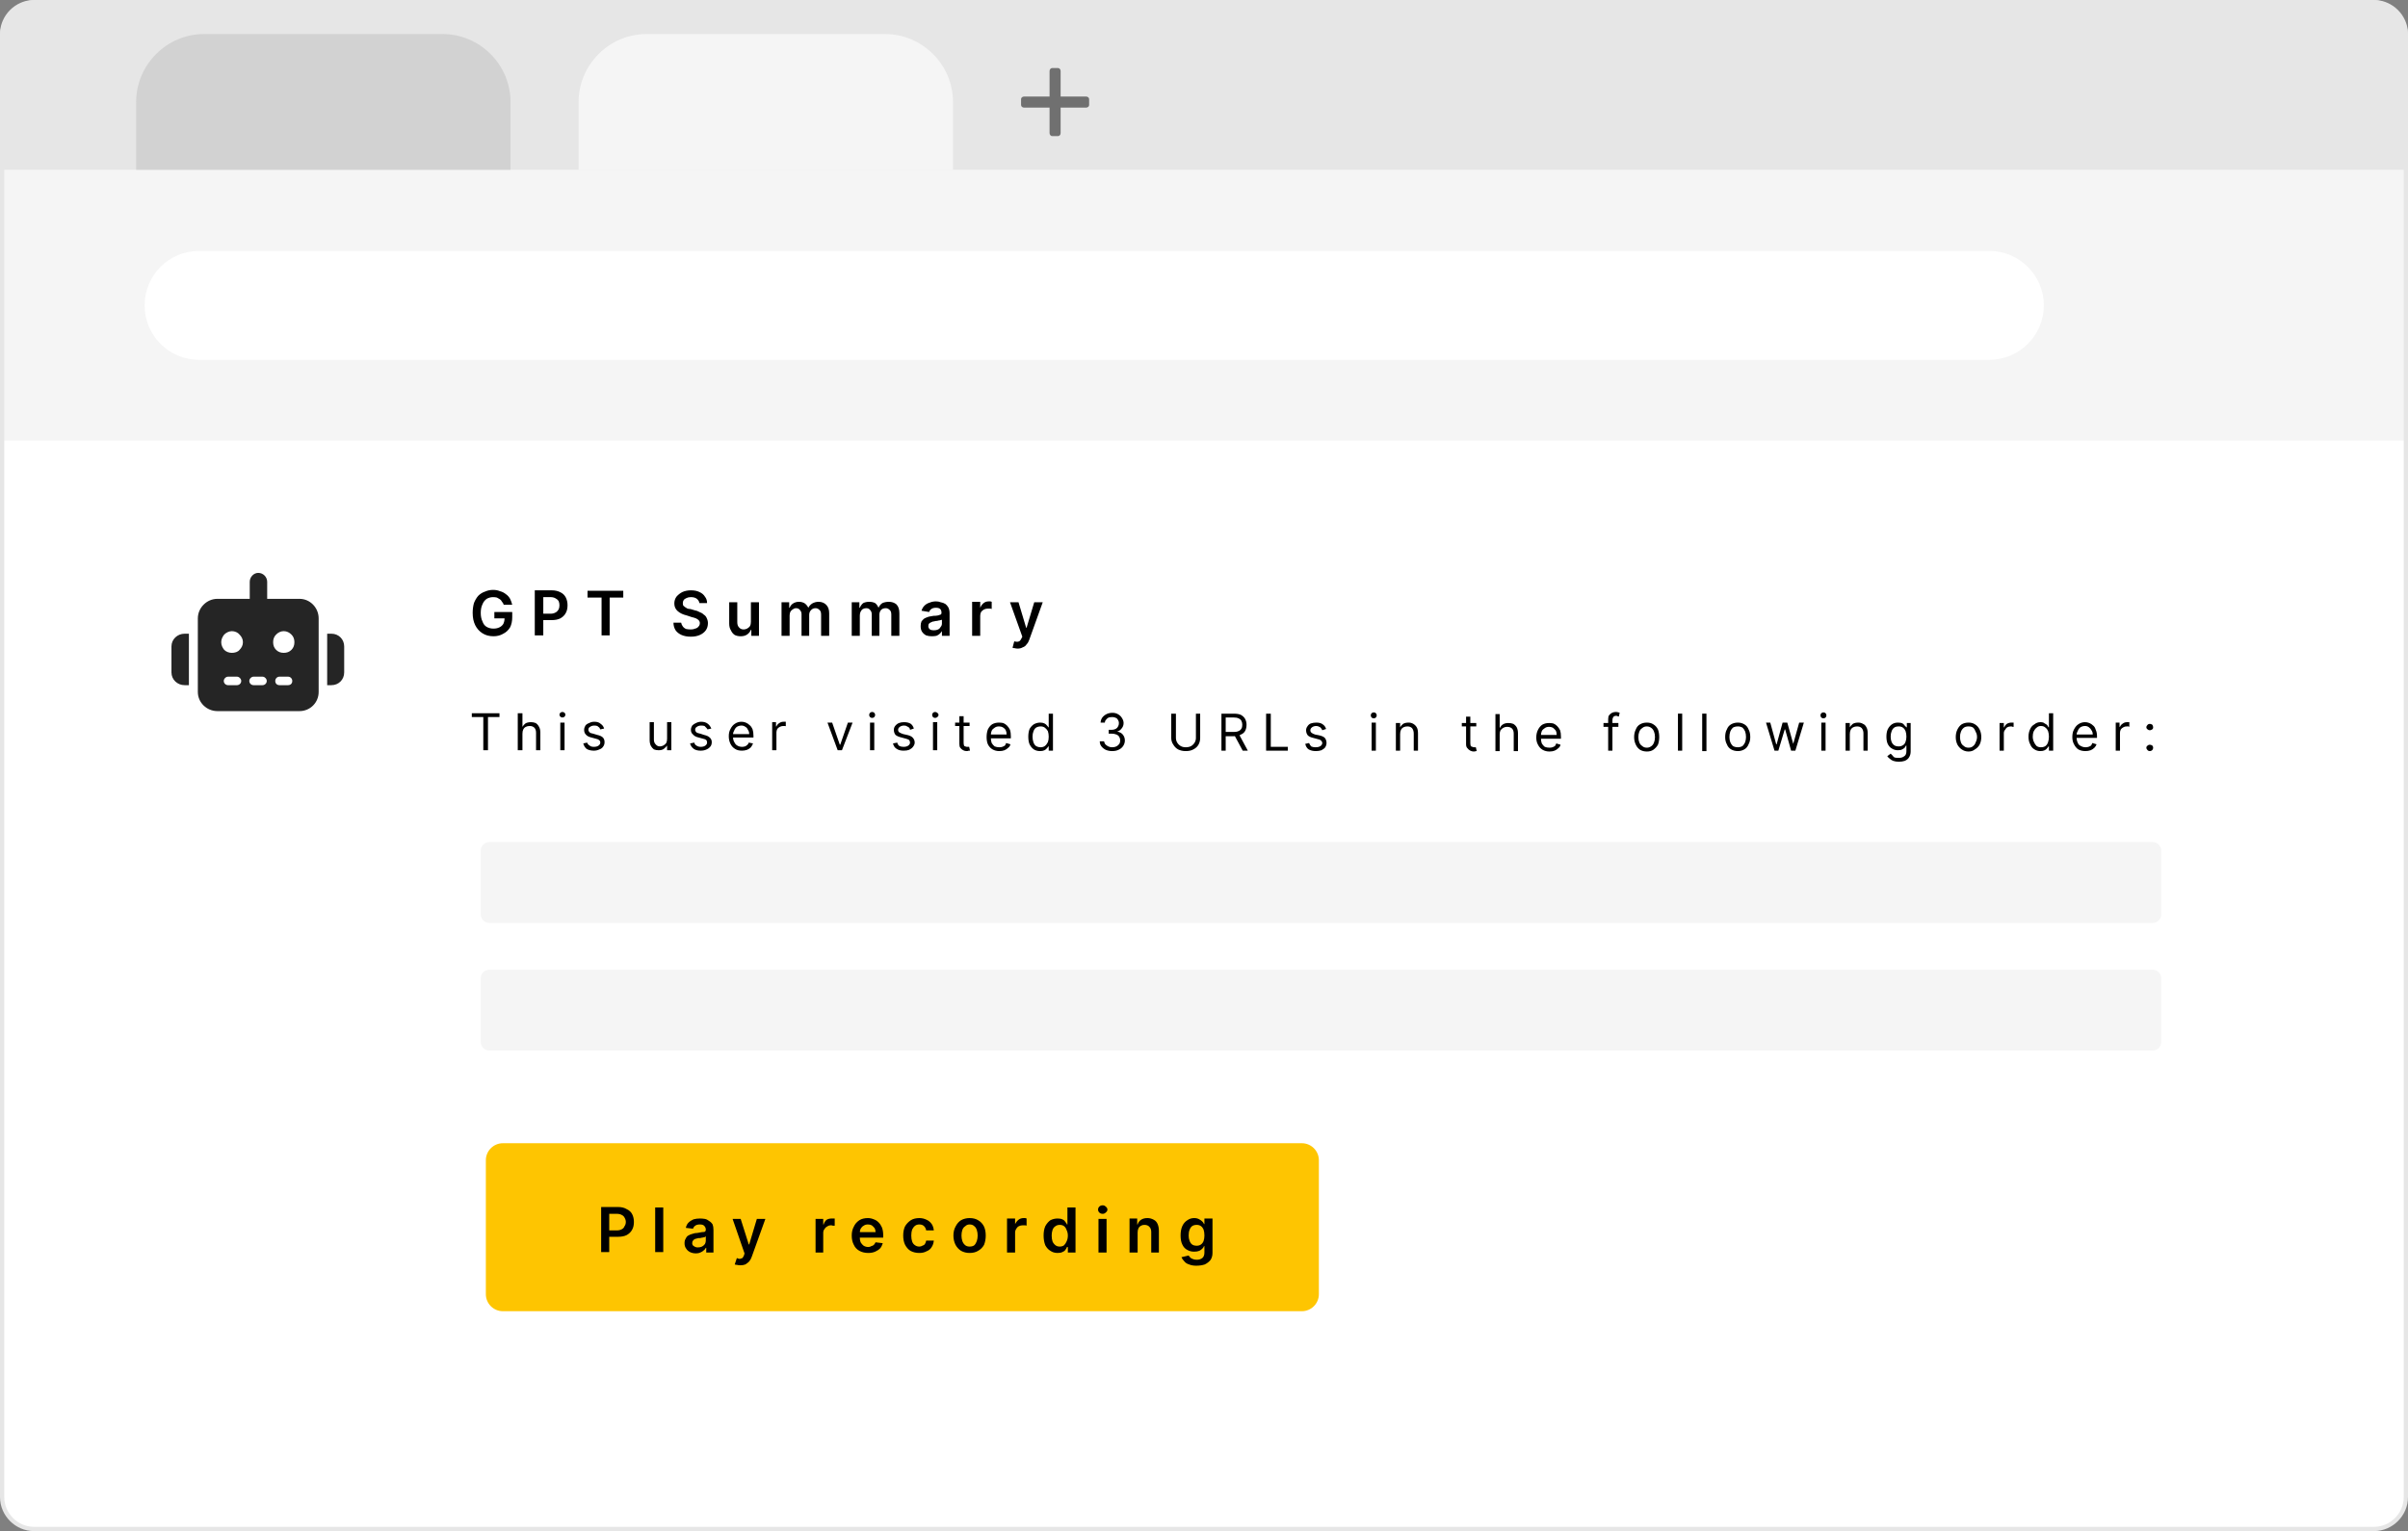 <svg version="1.2" xmlns="http://www.w3.org/2000/svg" viewBox="0 0 566 360" width="566" height="360"><rect x="0" y="0" width="566" height="360" fill="#808080" stroke="none"/><style>.a{fill:#fff}.b{fill:#e6e6e6}.c{fill:#b4b4b4}.d{fill:#f5f5f5}.e{fill:#707070}.f{fill:none;stroke:#e6e6e6}.g{fill:#fec501}.h{fill:#f5f5f5;stroke:#d8d8d8;stroke-width:0}.i{fill:#252525}</style><path class="a" d="m0.5 8c0-4.1 3.4-7.5 7.5-7.5h550c4.1 0 7.5 3.4 7.5 7.5v344c0 4.1-3.4 7.5-7.5 7.5h-550c-4.1 0-7.5-3.4-7.5-7.5z"/><path class="b" d="m0 8.5c0-4.7 3.8-8.5 8.5-8.5h549c4.7 0 8.5 3.8 8.5 8.5v31.5h-566z"/><g style="opacity:.4"><path class="c" d="m32 24c0-8.8 7.2-16 16-16h56c8.8 0 16 7.2 16 16v16h-88z"/></g><path class="d" d="m136 24c0-8.8 7.2-16 16-16h56c8.8 0 16 7.2 16 16v16h-88z"/><path class="e" d="m255.3 22.7h-6v-6c0-0.4-0.3-0.7-0.6-0.7h-1.4c-0.3 0-0.6 0.3-0.6 0.7v6h-6c-0.4 0-0.7 0.3-0.7 0.6v1.4c0 0.3 0.3 0.6 0.7 0.6h6v6c0 0.4 0.3 0.7 0.6 0.7h1.4c0.3 0 0.6-0.3 0.6-0.7v-6h6c0.4 0 0.7-0.3 0.7-0.6v-1.4c0-0.3-0.3-0.6-0.7-0.6z"/><path class="d" d="m0 40h566v63.6h-566z"/><path class="a" d="m34 71.8c0-7.1 5.7-12.8 12.8-12.8h420.8c7 0 12.8 5.7 12.8 12.8 0 7.1-5.8 12.8-12.8 12.8h-420.8c-7.1 0-12.8-5.7-12.8-12.8z"/><path class="f" d="m0.5 8c0-4.1 3.4-7.5 7.5-7.5h550c4.1 0 7.5 3.4 7.5 7.5v344c0 4.1-3.4 7.5-7.5 7.5h-550c-4.1 0-7.5-3.4-7.5-7.5z"/><path class="g" d="m114.2 272.8c0-2.2 1.8-4 4-4h187.8c2.2 0 4 1.8 4 4v31.5c0 2.2-1.8 4-4 4h-187.8c-2.2 0-4-1.8-4-4z"/><path  d="m143.2 294.4h-1.9v-10.6h4q1.2 0 2 0.5 0.9 0.4 1.3 1.2 0.4 0.8 0.4 1.8 0 1.1-0.4 1.8-0.4 0.8-1.3 1.3-0.8 0.4-2 0.4h-2.7v-1.5h2.4q0.7 0 1.2-0.3 0.4-0.2 0.6-0.7 0.3-0.4 0.3-1 0-0.5-0.3-1-0.2-0.4-0.6-0.6-0.5-0.3-1.2-0.3h-1.8zm10.8-10.5h1.9v10.5h-1.9zm9.6 10.8q-0.8 0-1.4-0.3-0.6-0.3-0.9-0.8-0.4-0.5-0.4-1.3 0-0.7 0.3-1.1 0.2-0.5 0.6-0.7 0.5-0.3 1-0.4 0.5-0.2 1.1-0.2 0.7-0.1 1.1-0.2 0.5 0 0.7-0.1 0.2-0.2 0.2-0.4v-0.1q0-0.5-0.4-0.9-0.3-0.3-1-0.3-0.7 0-1.1 0.3-0.4 0.3-0.5 0.7l-1.7-0.2q0.2-0.8 0.6-1.2 0.5-0.5 1.2-0.8 0.7-0.2 1.5-0.2 0.6 0 1.2 0.1 0.5 0.1 1 0.5 0.5 0.3 0.8 0.8 0.2 0.5 0.2 1.3v5.3h-1.7v-1.1h-0.1q-0.2 0.4-0.5 0.6-0.3 0.3-0.8 0.5-0.4 0.2-1 0.2zm0.4-1.4q0.6 0 1-0.2 0.4-0.2 0.7-0.6 0.2-0.4 0.2-0.8v-1q-0.1 0.1-0.3 0.2-0.2 0-0.5 0.1-0.2 0-0.5 0.1-0.2 0-0.4 0-0.4 0.1-0.8 0.2-0.3 0.1-0.5 0.4-0.2 0.2-0.2 0.6 0 0.5 0.4 0.7 0.4 0.3 0.9 0.3zm10 4.2q-0.4 0-0.8-0.1-0.3 0-0.5-0.1l0.5-1.5q0.4 0.2 0.7 0.2 0.3-0.1 0.6-0.2 0.2-0.2 0.4-0.7l0.1-0.4-2.8-8.1h1.9l1.9 6h0.1l1.8-6h2l-3.2 8.9q-0.2 0.6-0.6 1.1-0.4 0.4-0.9 0.7-0.5 0.2-1.2 0.2zm19.5-3h-1.8v-7.9h1.8v1.3h0.1q0.2-0.7 0.7-1.1 0.5-0.3 1.2-0.3 0.2 0 0.4 0 0.2 0 0.3 0v1.7q-0.1 0-0.4 0-0.2-0.1-0.5-0.1-0.5 0-0.9 0.3-0.4 0.2-0.6 0.6-0.3 0.3-0.3 0.9zm10.6 0.1q-1.2 0-2.1-0.5-0.9-0.5-1.3-1.4-0.5-0.9-0.5-2.2 0-1.2 0.5-2.1 0.4-0.9 1.3-1.5 0.8-0.5 2-0.5 0.7 0 1.4 0.3 0.6 0.2 1.1 0.7 0.5 0.5 0.8 1.2 0.3 0.8 0.3 1.8v0.6h-6.5v-1.3h4.7q0-0.5-0.2-0.9-0.3-0.4-0.7-0.7-0.4-0.2-0.9-0.2-0.6 0-1 0.3-0.4 0.2-0.7 0.7-0.2 0.4-0.2 1v1.1q0 0.6 0.2 1.1 0.3 0.5 0.7 0.8 0.5 0.3 1.1 0.3 0.4 0 0.7-0.2 0.4-0.1 0.6-0.3 0.2-0.2 0.4-0.6l1.7 0.2q-0.2 0.7-0.6 1.2-0.5 0.5-1.2 0.8-0.7 0.3-1.6 0.3zm12 0q-1.2 0-2.1-0.5-0.8-0.5-1.3-1.5-0.4-0.9-0.4-2.1 0-1.2 0.4-2.1 0.5-0.9 1.4-1.5 0.8-0.5 2-0.5 0.9 0 1.7 0.4 0.7 0.3 1.2 1 0.4 0.6 0.5 1.5h-1.8q-0.1-0.6-0.5-1-0.4-0.4-1.1-0.4-0.6 0-1 0.3-0.4 0.3-0.7 0.9-0.2 0.6-0.2 1.4 0 0.8 0.2 1.4 0.2 0.6 0.7 0.9 0.4 0.3 1 0.3 0.4 0 0.7-0.2 0.4-0.1 0.6-0.4 0.2-0.3 0.3-0.8h1.8q-0.1 0.9-0.5 1.5-0.4 0.7-1.2 1-0.7 0.4-1.7 0.4zm11.8 0q-1.1 0-2-0.5-0.8-0.5-1.3-1.4-0.5-1-0.5-2.2 0-1.2 0.5-2.1 0.5-1 1.3-1.5 0.9-0.5 2-0.5 1.2 0 2 0.5 0.9 0.5 1.4 1.5 0.4 0.9 0.4 2.1 0 1.2-0.4 2.2-0.5 0.9-1.4 1.4-0.8 0.5-2 0.5zm0-1.5q0.7 0 1.1-0.3 0.4-0.4 0.6-1 0.2-0.6 0.2-1.3 0-0.7-0.2-1.3-0.2-0.6-0.6-0.9-0.4-0.4-1.1-0.4-0.6 0-1 0.4-0.5 0.3-0.7 0.9-0.2 0.6-0.2 1.3 0 0.7 0.2 1.3 0.2 0.6 0.7 1 0.4 0.3 1 0.3zm10.7 1.4h-1.9v-8h1.9v1.3q0.3-0.6 0.8-1 0.5-0.4 1.2-0.4 0.2 0 0.3 0 0.2 0 0.4 0.1v1.7q-0.1-0.1-0.4-0.1-0.3 0-0.5 0-0.5 0-0.9 0.2-0.4 0.2-0.6 0.6-0.3 0.4-0.3 0.9zm10 0.1q-1 0-1.7-0.5-0.7-0.4-1.2-1.3-0.4-1-0.4-2.3 0-1.3 0.4-2.2 0.5-0.9 1.2-1.4 0.8-0.4 1.7-0.4 0.7 0 1.1 0.2 0.5 0.2 0.7 0.6 0.3 0.3 0.4 0.6h0.1v-4h1.9v10.6h-1.8v-1.3h-0.2q-0.1 0.3-0.4 0.7-0.2 0.3-0.7 0.5-0.4 0.2-1.1 0.2zm0.5-1.5q0.6 0 1-0.3 0.4-0.4 0.6-0.9 0.3-0.6 0.3-1.4 0-0.7-0.3-1.3-0.2-0.6-0.6-0.9-0.4-0.3-1-0.3-0.6 0-1 0.3-0.5 0.3-0.7 0.9-0.2 0.6-0.2 1.3 0 0.8 0.2 1.4 0.2 0.5 0.7 0.9 0.4 0.3 1 0.3zm11 1.4h-1.9v-7.9h1.9zm-0.9-9.1q-0.5 0-0.8-0.3-0.3-0.3-0.3-0.7 0-0.4 0.3-0.7 0.3-0.3 0.8-0.3 0.4 0 0.7 0.3 0.4 0.3 0.4 0.7 0 0.4-0.4 0.7-0.3 0.3-0.7 0.3zm8.2 4.4v4.7h-1.9v-8h1.8v1.4h0.1q0.2-0.7 0.8-1.1 0.6-0.4 1.5-0.4 0.8 0 1.5 0.4 0.6 0.3 0.9 1 0.3 0.7 0.3 1.6v5.1h-1.8v-4.8q0-0.8-0.4-1.2-0.4-0.5-1.2-0.5-0.5 0-0.8 0.2-0.4 0.2-0.6 0.6-0.2 0.4-0.2 1zm13.8 7.8q-1 0-1.7-0.3-0.7-0.2-1.1-0.7-0.5-0.5-0.7-1l1.7-0.4q0.1 0.2 0.4 0.5 0.2 0.2 0.5 0.3 0.4 0.2 1 0.2 0.8 0 1.3-0.4 0.5-0.4 0.5-1.3v-1.5h-0.1q-0.1 0.3-0.4 0.6-0.3 0.3-0.7 0.5-0.5 0.2-1.2 0.2-0.9 0-1.6-0.4-0.8-0.4-1.2-1.3-0.4-0.8-0.4-2.1 0-1.3 0.4-2.2 0.4-0.9 1.2-1.4 0.7-0.5 1.6-0.5 0.7 0 1.2 0.3 0.4 0.2 0.7 0.5 0.3 0.3 0.4 0.6h0.1v-1.3h1.9v8.1q0 1-0.5 1.7-0.5 0.6-1.3 1-0.9 0.3-2 0.3zm0.1-4.7q0.6 0 1-0.3 0.4-0.3 0.6-0.8 0.2-0.6 0.2-1.3 0-0.8-0.2-1.4-0.2-0.5-0.6-0.8-0.4-0.3-1-0.3-0.7 0-1.1 0.3-0.4 0.3-0.6 0.9-0.2 0.5-0.2 1.3 0 0.7 0.2 1.2 0.2 0.6 0.6 0.9 0.4 0.3 1.1 0.3z"/><path  d="m120.4 142.2h-2q-0.1-0.4-0.4-0.7-0.2-0.4-0.5-0.6-0.3-0.2-0.7-0.4-0.4-0.1-0.9-0.1-0.8 0-1.5 0.4-0.7 0.5-1 1.3-0.4 0.8-0.4 2 0 1.2 0.4 2 0.3 0.9 1 1.3 0.7 0.4 1.6 0.4 0.8 0 1.4-0.3 0.6-0.3 0.9-0.8 0.3-0.6 0.3-1.4l0.4 0.1h-2.8v-1.5h4.2v1.2q0 1.4-0.5 2.4-0.6 1-1.6 1.5-1 0.6-2.3 0.6-1.5 0-2.6-0.7-1.1-0.7-1.7-1.9-0.6-1.2-0.6-2.9 0-1.2 0.3-2.3 0.4-1 1-1.7 0.7-0.7 1.6-1 0.9-0.4 1.9-0.4 0.9 0 1.6 0.3 0.8 0.2 1.4 0.7 0.6 0.4 1 1.1 0.3 0.6 0.5 1.4zm7.3 7.2h-2v-10.6h4q1.2 0 2.1 0.5 0.8 0.4 1.2 1.2 0.4 0.8 0.4 1.8 0 1.1-0.4 1.8-0.4 0.8-1.3 1.3-0.8 0.4-2 0.4h-2.6v-1.5h2.3q0.7 0 1.2-0.3 0.4-0.2 0.7-0.7 0.2-0.4 0.2-1 0-0.5-0.2-1-0.3-0.4-0.7-0.6-0.5-0.3-1.2-0.3h-1.7zm13.7-8.9h-3.3v-1.6h8.4v1.6h-3.2v8.9h-1.9zm24.8 1.3h-1.8q-0.1-0.6-0.6-1-0.5-0.4-1.4-0.4-0.6 0-1 0.2-0.5 0.2-0.7 0.5-0.2 0.3-0.2 0.7 0 0.3 0.1 0.6 0.2 0.2 0.5 0.4 0.2 0.1 0.5 0.3 0.4 0.1 0.7 0.1l1 0.3q0.6 0.1 1.1 0.4 0.6 0.2 1 0.6 0.5 0.3 0.7 0.8 0.3 0.6 0.3 1.2 0 1-0.5 1.7-0.5 0.7-1.4 1.1-0.9 0.4-2.1 0.4-1.3 0-2.2-0.4-0.9-0.4-1.4-1.1-0.5-0.8-0.5-1.8h1.8q0.1 0.5 0.4 0.9 0.3 0.4 0.8 0.6 0.5 0.1 1.1 0.1 0.6 0 1-0.2 0.5-0.1 0.8-0.5 0.3-0.3 0.3-0.8 0-0.4-0.3-0.7-0.2-0.2-0.6-0.4-0.5-0.2-1-0.3l-1.2-0.4q-1.3-0.3-2.1-1-0.8-0.7-0.8-1.8 0-0.9 0.5-1.6 0.6-0.7 1.4-1.1 0.9-0.4 2-0.4 1.2 0 2 0.4 0.9 0.4 1.3 1.1 0.5 0.6 0.5 1.5zm10.3 4.4v-4.6h1.9v7.9h-1.8v-1.4h-0.1q-0.3 0.7-0.9 1.1-0.6 0.4-1.5 0.4-0.8 0-1.4-0.3-0.6-0.4-0.9-1.1-0.4-0.6-0.4-1.6v-5h1.9v4.7q0 0.8 0.4 1.2 0.4 0.5 1.1 0.5 0.4 0 0.8-0.2 0.4-0.2 0.7-0.6 0.2-0.4 0.2-1zm9.1 3.3h-1.9v-7.9h1.8v1.3h0.1q0.3-0.7 0.8-1 0.6-0.4 1.4-0.4 0.8 0 1.4 0.4 0.5 0.4 0.8 1 0.3-0.6 0.9-1 0.7-0.4 1.5-0.4 1.1 0 1.8 0.7 0.7 0.7 0.7 2v5.3h-1.9v-5q0-0.8-0.4-1.1-0.4-0.4-0.9-0.4-0.7 0-1.1 0.5-0.4 0.4-0.4 1.1v4.9h-1.8v-5.1q0-0.6-0.4-1-0.3-0.4-0.9-0.4-0.4 0-0.8 0.3-0.3 0.2-0.5 0.5-0.2 0.4-0.2 0.9zm16.5 0h-1.9v-7.9h1.8v1.3h0.1q0.3-0.7 0.8-1.1 0.6-0.3 1.4-0.3 0.8 0 1.4 0.3 0.5 0.4 0.8 1.1 0.3-0.7 0.9-1.1 0.7-0.3 1.5-0.3 1.1 0 1.8 0.6 0.7 0.7 0.7 2.1v5.3h-1.9v-5q0-0.8-0.4-1.1-0.4-0.4-0.9-0.4-0.7 0-1.1 0.4-0.4 0.5-0.4 1.1v5h-1.8v-5.1q0-0.6-0.4-1-0.3-0.4-0.9-0.4-0.4 0-0.8 0.2-0.3 0.2-0.5 0.6-0.2 0.4-0.2 0.9zm16.9 0.1q-0.7 0-1.3-0.2-0.6-0.3-1-0.9-0.3-0.5-0.3-1.3 0-0.6 0.2-1.1 0.3-0.4 0.7-0.7 0.4-0.2 1-0.4 0.5-0.1 1.1-0.2 0.7 0 1.1-0.1 0.4-0.1 0.6-0.2 0.2-0.1 0.2-0.4 0-0.6-0.3-0.9-0.3-0.3-1-0.3-0.7 0-1.1 0.3-0.4 0.3-0.5 0.7l-1.8-0.3q0.2-0.7 0.7-1.2 0.5-0.5 1.2-0.7 0.7-0.3 1.5-0.3 0.6 0 1.1 0.2 0.6 0.1 1.1 0.4 0.4 0.3 0.7 0.8 0.3 0.6 0.3 1.4v5.3h-1.8v-1.1q-0.2 0.3-0.5 0.6-0.3 0.3-0.8 0.5-0.5 0.1-1.1 0.1zm0.5-1.4q0.6 0 1-0.2 0.4-0.2 0.6-0.6 0.3-0.3 0.3-0.8v-0.9q-0.1 0.1-0.3 0.1-0.3 0.1-0.5 0.1-0.3 0.1-0.5 0.1-0.3 0-0.5 0.1-0.4 0-0.7 0.2-0.3 0.1-0.5 0.3-0.2 0.2-0.2 0.6 0 0.5 0.4 0.8 0.3 0.2 0.9 0.2zm10.9 1.3h-1.9v-8h1.9v1.4q0.3-0.7 0.8-1.1 0.5-0.4 1.2-0.4 0.2 0 0.3 0 0.2 0 0.4 0.1v1.7q-0.1-0.1-0.4-0.1-0.3 0-0.5 0-0.5 0-0.9 0.2-0.4 0.2-0.7 0.6-0.2 0.4-0.2 0.9zm8.8 3q-0.4 0-0.7-0.1-0.4 0-0.5-0.1l0.4-1.5q0.4 0.1 0.7 0.1 0.3 0 0.6-0.2 0.2-0.2 0.4-0.6l0.2-0.4-2.9-8.1h2l1.8 6h0.1l1.8-6h2l-3.2 8.9q-0.2 0.6-0.6 1-0.3 0.5-0.9 0.7-0.5 0.3-1.2 0.3z"/><path  d="m113.6 168.6h-2.7v-0.9h6.5v0.9h-2.7v7.8h-1.1zm9.2 3.9v3.9h-1.1v-8.7h1.1v3.2q0.3-0.5 0.7-0.8 0.5-0.3 1.3-0.3 0.6 0 1.1 0.2 0.5 0.3 0.8 0.9 0.3 0.5 0.3 1.3v4.2h-1v-4.1q0-0.8-0.4-1.2-0.4-0.4-1.1-0.4-0.5 0-0.9 0.2-0.4 0.2-0.6 0.6-0.2 0.4-0.2 1zm9.9 3.9h-1v-6.5h1zm-0.5-7.7q-0.3 0-0.5-0.2-0.2-0.2-0.2-0.5 0-0.2 0.2-0.4 0.2-0.2 0.5-0.2 0.3 0 0.5 0.2 0.2 0.2 0.2 0.4 0 0.3-0.2 0.5-0.2 0.2-0.5 0.2zm9.8 2.6l-0.9 0.2q-0.1-0.2-0.2-0.4-0.2-0.2-0.5-0.4-0.3-0.1-0.7-0.1-0.6 0-1 0.3-0.4 0.2-0.4 0.7 0 0.3 0.3 0.6 0.2 0.2 0.8 0.3l1 0.3q0.9 0.2 1.3 0.6 0.4 0.4 0.4 1.1 0 0.6-0.3 1-0.3 0.5-0.9 0.7-0.6 0.3-1.3 0.3-1 0-1.7-0.4-0.6-0.5-0.8-1.3l0.9-0.2q0.2 0.5 0.6 0.7 0.3 0.3 1 0.3 0.7 0 1.1-0.3 0.4-0.3 0.4-0.7 0-0.4-0.3-0.6-0.2-0.2-0.7-0.3l-1.1-0.3q-0.9-0.2-1.3-0.7-0.4-0.4-0.4-1.1 0-0.5 0.3-1 0.3-0.4 0.9-0.6 0.5-0.3 1.2-0.3 1 0 1.5 0.5 0.6 0.4 0.8 1.1zm14.8 2.4v-3.9h1v6.6h-1v-1.1q-0.3 0.4-0.8 0.8-0.4 0.3-1.2 0.3-0.6 0-1.1-0.2-0.4-0.3-0.7-0.8-0.3-0.6-0.3-1.4v-4.2h1v4.1q0 0.7 0.4 1.1 0.4 0.5 1 0.5 0.4 0 0.8-0.2 0.4-0.2 0.7-0.6 0.2-0.4 0.2-1zm10.4-2.4l-0.9 0.2q-0.1-0.2-0.3-0.4-0.2-0.2-0.4-0.4-0.3-0.1-0.8-0.1-0.6 0-1 0.3-0.4 0.2-0.4 0.7 0 0.3 0.3 0.6 0.3 0.2 0.9 0.3l0.9 0.3q0.9 0.2 1.3 0.6 0.5 0.4 0.5 1.1 0 0.6-0.3 1-0.4 0.5-0.9 0.7-0.6 0.3-1.4 0.3-1 0-1.6-0.4-0.7-0.5-0.9-1.3l1-0.2q0.1 0.5 0.5 0.7 0.4 0.3 1 0.3 0.7 0 1.1-0.3 0.4-0.3 0.4-0.7 0-0.4-0.2-0.6-0.2-0.2-0.7-0.3l-1.1-0.3q-0.9-0.2-1.3-0.7-0.5-0.4-0.5-1.1 0-0.5 0.3-1 0.4-0.4 0.9-0.6 0.6-0.3 1.2-0.3 1 0 1.6 0.5 0.5 0.4 0.8 1.1zm7.2 5.2q-1 0-1.6-0.4-0.7-0.4-1.1-1.2-0.4-0.8-0.4-1.8 0-1 0.4-1.7 0.4-0.8 1-1.2 0.7-0.5 1.6-0.5 0.5 0 1 0.2 0.5 0.2 0.9 0.6 0.4 0.3 0.7 1 0.2 0.6 0.2 1.5v0.4h-5.1v-0.8h4.1q0-0.6-0.3-1-0.2-0.5-0.6-0.7-0.4-0.3-0.9-0.3-0.6 0-1.1 0.3-0.4 0.3-0.6 0.8-0.3 0.5-0.3 1v0.6q0 0.7 0.3 1.2 0.3 0.6 0.7 0.8 0.5 0.3 1.1 0.3 0.4 0 0.7-0.1 0.3-0.1 0.6-0.4 0.2-0.2 0.3-0.5l1 0.2q-0.2 0.5-0.5 0.9-0.4 0.4-0.9 0.6-0.6 0.2-1.2 0.2zm8.1-0.1h-1v-6.6h0.9v1h0.1q0.2-0.5 0.7-0.8 0.4-0.3 1-0.3 0.1 0 0.3 0 0.2 0 0.2 0v1.1q0-0.1-0.2-0.1-0.2 0-0.4 0-0.4 0-0.8 0.2-0.4 0.2-0.6 0.5-0.2 0.4-0.2 0.8zm16.8-6.5h1.1l-2.5 6.5h-1l-2.4-6.5h1.1l1.8 5.2h0.1zm6.2 6.5h-1v-6.5h1zm-0.5-7.6q-0.3 0-0.5-0.2-0.2-0.2-0.2-0.5 0-0.3 0.2-0.5 0.2-0.2 0.5-0.2 0.3 0 0.5 0.2 0.2 0.2 0.2 0.5 0 0.3-0.2 0.5-0.2 0.2-0.5 0.2zm9.8 2.5l-0.9 0.3q0-0.3-0.2-0.5-0.2-0.2-0.5-0.3-0.2-0.2-0.7-0.2-0.6 0-1 0.3-0.4 0.3-0.4 0.7 0 0.4 0.3 0.6 0.3 0.2 0.9 0.4l0.9 0.2q0.9 0.2 1.3 0.6 0.5 0.5 0.5 1.2 0 0.5-0.4 1-0.3 0.4-0.9 0.7-0.5 0.2-1.3 0.2-1 0-1.6-0.4-0.7-0.4-0.9-1.3l1-0.2q0.1 0.5 0.5 0.8 0.4 0.2 1 0.2 0.7 0 1.1-0.3 0.4-0.3 0.4-0.7 0-0.3-0.2-0.6-0.3-0.2-0.7-0.3l-1.1-0.3q-0.9-0.2-1.4-0.6-0.4-0.5-0.4-1.2 0-0.5 0.3-0.9 0.4-0.5 0.9-0.7 0.5-0.2 1.2-0.2 1 0 1.6 0.4 0.5 0.4 0.7 1.1zm5.5 5.1h-1v-6.6h1zm-0.5-7.6q-0.3 0-0.5-0.2-0.2-0.2-0.2-0.5 0-0.3 0.2-0.5 0.2-0.2 0.5-0.2 0.3 0 0.5 0.2 0.3 0.2 0.3 0.5 0 0.3-0.3 0.5-0.2 0.2-0.5 0.2zm4.7 1.1h3.4v0.8h-3.4zm1 5v-6.5h1v6.2q0 0.4 0.1 0.7 0.1 0.2 0.3 0.2 0.2 0.1 0.4 0.1 0.2 0 0.3 0 0.1 0 0.2 0l0.2 0.9q-0.1 0-0.3 0-0.2 0.1-0.5 0.1-0.4 0-0.8-0.2-0.4-0.2-0.7-0.6-0.2-0.3-0.2-0.9zm9.4 1.7q-0.9 0-1.6-0.4-0.7-0.4-1.1-1.2-0.3-0.7-0.3-1.7 0-1 0.3-1.8 0.4-0.8 1-1.2 0.7-0.4 1.6-0.4 0.5 0 1 0.1 0.5 0.2 0.9 0.6 0.4 0.4 0.7 1 0.2 0.6 0.2 1.5v0.5h-5v-0.9h4q0-0.6-0.2-1-0.2-0.4-0.7-0.7-0.4-0.2-0.9-0.2-0.6 0-1 0.3-0.5 0.3-0.7 0.7-0.2 0.5-0.2 1v0.6q0 0.8 0.2 1.3 0.3 0.5 0.7 0.8 0.5 0.2 1.1 0.2 0.4 0 0.7-0.1 0.3-0.1 0.6-0.3 0.2-0.3 0.3-0.6l1 0.3q-0.1 0.5-0.5 0.8-0.4 0.4-0.9 0.6-0.5 0.2-1.2 0.2zm9.6 0q-0.9 0-1.5-0.4-0.6-0.4-1-1.2-0.3-0.7-0.3-1.8 0-1 0.3-1.8 0.4-0.7 1-1.1 0.7-0.4 1.5-0.4 0.6 0 1 0.2 0.4 0.2 0.6 0.5 0.2 0.2 0.3 0.4h0.1v-3.2h1v8.7h-1v-1h-0.1q-0.1 0.2-0.3 0.4-0.2 0.3-0.6 0.5-0.4 0.2-1 0.2zm0.1-0.9q0.6 0 1-0.3 0.4-0.3 0.7-0.9 0.2-0.5 0.2-1.3 0-0.7-0.2-1.3-0.3-0.5-0.7-0.8-0.4-0.3-1-0.3-0.6 0-1.1 0.3-0.4 0.3-0.6 0.9-0.2 0.5-0.2 1.2 0 0.7 0.2 1.3 0.2 0.6 0.6 0.9 0.5 0.3 1.1 0.3zm16.8 0.9q-0.8 0-1.5-0.3-0.6-0.3-1-0.8-0.4-0.5-0.4-1.2h1q0.1 0.4 0.3 0.7 0.3 0.3 0.7 0.5 0.4 0.2 0.9 0.2 0.6 0 1-0.2 0.4-0.2 0.7-0.6 0.2-0.3 0.2-0.8 0-0.5-0.2-0.8-0.2-0.4-0.7-0.6-0.5-0.2-1.1-0.2h-0.7v-0.9h0.7q0.5 0 0.9-0.2 0.4-0.2 0.6-0.6 0.2-0.3 0.2-0.8 0-0.4-0.2-0.7-0.2-0.4-0.5-0.5-0.4-0.2-0.8-0.2-0.5 0-0.9 0.1-0.4 0.2-0.6 0.5-0.3 0.3-0.3 0.7h-1q0-0.6 0.4-1.2 0.4-0.5 1-0.8 0.6-0.3 1.4-0.3 0.8 0 1.4 0.4 0.5 0.3 0.8 0.8 0.4 0.6 0.4 1.2 0 0.7-0.4 1.2-0.4 0.6-1.1 0.8 0.9 0.2 1.3 0.7 0.5 0.6 0.5 1.4 0 0.7-0.4 1.3-0.4 0.6-1.1 0.9-0.6 0.3-1.5 0.3zm19.7-3.1v-5.7h1v5.7q0 0.9-0.4 1.6-0.4 0.7-1.2 1.1-0.7 0.4-1.8 0.4-1 0-1.8-0.4-0.7-0.4-1.1-1.1-0.5-0.7-0.5-1.6v-5.7h1.1v5.7q0 0.6 0.3 1.1 0.3 0.5 0.8 0.8 0.5 0.3 1.2 0.3 0.8 0 1.3-0.3 0.5-0.3 0.8-0.8 0.3-0.5 0.3-1.1zm7 3h-1v-8.7h2.9q1.1 0 1.7 0.3 0.7 0.4 1 1 0.3 0.6 0.3 1.3 0 0.8-0.3 1.4-0.3 0.6-1 0.9-0.6 0.4-1.7 0.4h-2.3v-1h2.3q0.7 0 1.1-0.2 0.5-0.2 0.7-0.6 0.2-0.3 0.2-0.9 0-0.5-0.2-0.9-0.2-0.4-0.7-0.6-0.4-0.2-1.1-0.2h-1.9zm1.9-3.9h1.2l2.1 3.9h-1.2zm12.7 3.9h-5.1v-8.7h1.1v7.8h4zm9-5.1l-0.9 0.3q-0.1-0.3-0.3-0.5-0.1-0.2-0.4-0.3-0.3-0.2-0.7-0.2-0.6 0-1 0.3-0.4 0.3-0.4 0.7 0 0.4 0.3 0.6 0.2 0.2 0.8 0.4l1 0.2q0.9 0.2 1.3 0.6 0.4 0.5 0.4 1.2 0 0.5-0.3 1-0.3 0.4-0.9 0.7-0.6 0.2-1.3 0.2-1 0-1.7-0.4-0.6-0.4-0.8-1.3l0.9-0.2q0.2 0.5 0.5 0.8 0.4 0.2 1 0.2 0.8 0 1.2-0.3 0.4-0.3 0.4-0.7 0-0.3-0.3-0.6-0.2-0.2-0.7-0.3l-1.1-0.3q-0.9-0.2-1.3-0.6-0.4-0.5-0.4-1.2 0-0.5 0.3-0.9 0.3-0.5 0.8-0.7 0.6-0.2 1.3-0.2 1 0 1.5 0.4 0.6 0.4 0.8 1.1zm11.7 5.1h-1v-6.6h1zm-0.5-7.6q-0.3 0-0.5-0.2-0.2-0.2-0.2-0.5 0-0.3 0.2-0.5 0.2-0.2 0.5-0.2 0.3 0 0.5 0.2 0.2 0.2 0.2 0.5 0 0.3-0.2 0.5-0.2 0.2-0.5 0.2zm6.2 3.7v3.9h-1v-6.5h1v1q0.3-0.5 0.7-0.8 0.5-0.3 1.3-0.3 0.6 0 1.1 0.3 0.5 0.3 0.8 0.8 0.3 0.5 0.3 1.4v4.1h-1v-4q0-0.8-0.4-1.3-0.4-0.4-1.1-0.4-0.5 0-0.9 0.2-0.4 0.2-0.6 0.6-0.2 0.4-0.2 1zm14.5-2.6h3.4v0.8h-3.4zm1 5v-6.5h1v6.2q0 0.4 0.1 0.7 0.2 0.2 0.4 0.2 0.2 0.1 0.4 0.1 0.2 0 0.3 0 0.1 0 0.1 0l0.2 0.9q-0.1 0-0.2 0-0.2 0.1-0.5 0.1-0.4 0-0.8-0.2-0.4-0.2-0.7-0.6-0.3-0.3-0.3-0.9zm7.9-2.3v3.9h-1v-8.7h1v3.2h0.1q0.2-0.5 0.7-0.8 0.5-0.3 1.2-0.3 0.7 0 1.2 0.2 0.5 0.3 0.8 0.8 0.3 0.6 0.3 1.4v4.2h-1v-4.1q0-0.8-0.4-1.2-0.4-0.4-1.2-0.4-0.4 0-0.8 0.2-0.4 0.2-0.7 0.6-0.2 0.4-0.2 1zm11.7 4q-0.9 0-1.6-0.4-0.7-0.4-1.1-1.2-0.4-0.7-0.4-1.7 0-1 0.4-1.8 0.4-0.8 1-1.2 0.7-0.4 1.6-0.4 0.5 0 1 0.1 0.5 0.2 0.9 0.6 0.4 0.4 0.7 1 0.2 0.6 0.2 1.5v0.5h-5v-0.9h4q0-0.6-0.2-1-0.3-0.4-0.7-0.7-0.4-0.2-0.9-0.2-0.6 0-1 0.3-0.5 0.3-0.7 0.7-0.2 0.5-0.2 1v0.6q0 0.8 0.2 1.3 0.3 0.5 0.7 0.8 0.5 0.2 1.1 0.2 0.4 0 0.7-0.1 0.3-0.1 0.6-0.3 0.2-0.3 0.3-0.6l1 0.3q-0.1 0.5-0.5 0.8-0.4 0.4-0.9 0.6-0.5 0.2-1.2 0.2zm12.7-6.7h3.5v0.9h-3.5zm2.1 6.5h-1v-7.4q0-0.6 0.2-0.9 0.3-0.4 0.7-0.6 0.4-0.2 0.9-0.2 0.4 0 0.6 0.1 0.2 0 0.3 0.1l-0.2 0.9q-0.1-0.1-0.3-0.1-0.1-0.1-0.3-0.1-0.5 0-0.7 0.3-0.2 0.3-0.2 0.7zm8.1 0.2q-0.9 0-1.6-0.4-0.7-0.5-1-1.2-0.4-0.8-0.4-1.8 0-1 0.4-1.8 0.3-0.8 1-1.2 0.7-0.4 1.6-0.4 0.9 0 1.5 0.4 0.7 0.4 1.1 1.2 0.3 0.8 0.3 1.8 0 1-0.3 1.8-0.4 0.7-1.1 1.2-0.6 0.4-1.5 0.4zm0-0.9q0.6 0 1.1-0.4 0.4-0.3 0.6-0.9 0.2-0.5 0.2-1.2 0-0.7-0.2-1.2-0.2-0.6-0.6-0.9-0.5-0.4-1.1-0.4-0.7 0-1.1 0.4-0.5 0.3-0.7 0.9-0.2 0.5-0.2 1.2 0 0.7 0.2 1.2 0.2 0.6 0.7 0.9 0.4 0.4 1.1 0.4zm7.3-8h1v8.7h-1zm5.7 0h1v8.8h-1zm8.4 8.8q-0.9 0-1.6-0.4-0.7-0.4-1-1.2-0.4-0.7-0.4-1.7 0-1.1 0.4-1.8 0.3-0.8 1-1.2 0.7-0.4 1.6-0.4 0.8 0 1.5 0.4 0.7 0.4 1 1.2 0.4 0.7 0.4 1.8 0 1-0.4 1.7-0.3 0.8-1 1.2-0.7 0.4-1.5 0.4zm0-0.9q0.6 0 1.1-0.3 0.4-0.4 0.6-0.9 0.2-0.6 0.2-1.2 0-0.7-0.2-1.3-0.2-0.5-0.6-0.9-0.5-0.3-1.1-0.3-0.7 0-1.2 0.3-0.4 0.4-0.6 0.9-0.2 0.6-0.2 1.3 0 0.6 0.2 1.2 0.2 0.5 0.6 0.9 0.5 0.3 1.2 0.3zm9.5 0.8h-0.9l-2-6.6h1l1.4 5.1h0.1l1.4-5.1h1.1l1.4 5 1.4-5h1.1l-2 6.6h-1l-1.4-5h-0.1zm11.1 0h-1v-6.6h1zm-0.5-7.6q-0.3 0-0.5-0.2-0.2-0.2-0.2-0.5 0-0.3 0.2-0.5 0.2-0.2 0.5-0.2 0.3 0 0.5 0.2 0.2 0.2 0.2 0.5 0 0.3-0.2 0.5-0.2 0.2-0.5 0.2zm6.2 3.7v3.9h-1v-6.5h1v1q0.3-0.5 0.7-0.8 0.5-0.3 1.3-0.3 0.6 0 1.1 0.3 0.5 0.2 0.8 0.8 0.3 0.5 0.3 1.4v4.1h-1v-4.1q0-0.7-0.4-1.2-0.4-0.4-1.1-0.4-0.5 0-0.9 0.2-0.4 0.2-0.6 0.6-0.2 0.4-0.2 1zm11.5 6.5q-0.7 0-1.3-0.2-0.5-0.2-0.8-0.5-0.4-0.3-0.6-0.6l0.8-0.6q0.2 0.2 0.4 0.4 0.2 0.3 0.5 0.5 0.4 0.1 1 0.1 0.8 0 1.3-0.4 0.5-0.3 0.5-1.2v-1.3h-0.1q-0.1 0.2-0.3 0.5-0.2 0.2-0.6 0.4-0.3 0.2-1 0.2-0.8 0-1.4-0.4-0.6-0.3-1-1.1-0.3-0.7-0.3-1.7 0-1 0.3-1.7 0.4-0.8 1-1.2 0.6-0.4 1.4-0.4 0.7 0 1.1 0.2 0.3 0.2 0.5 0.5 0.2 0.2 0.4 0.4h0.1v-1h0.9v6.7q0 0.8-0.4 1.4-0.3 0.5-1 0.8-0.6 0.2-1.4 0.2zm0-3.6q0.6 0 1-0.3 0.4-0.2 0.6-0.8 0.2-0.5 0.2-1.2 0-0.7-0.2-1.3-0.2-0.5-0.6-0.8-0.4-0.3-1-0.3-0.7 0-1.1 0.3-0.4 0.3-0.6 0.9-0.2 0.5-0.2 1.2 0 0.7 0.2 1.2 0.2 0.5 0.6 0.8 0.4 0.3 1.1 0.3zm16.4 1.2q-0.9 0-1.6-0.5-0.6-0.4-1-1.1-0.4-0.8-0.4-1.8 0-1 0.4-1.8 0.4-0.8 1-1.2 0.7-0.4 1.6-0.4 0.9 0 1.5 0.4 0.7 0.4 1.1 1.2 0.4 0.8 0.4 1.8 0 1-0.4 1.8-0.4 0.7-1.1 1.1-0.6 0.5-1.5 0.5zm0-0.9q0.7 0 1.1-0.4 0.4-0.3 0.6-0.9 0.3-0.6 0.3-1.2 0-0.7-0.3-1.2-0.2-0.6-0.6-1-0.4-0.3-1.1-0.3-0.7 0-1.1 0.3-0.5 0.4-0.7 1-0.2 0.5-0.2 1.2 0 0.6 0.2 1.2 0.2 0.6 0.7 0.9 0.4 0.4 1.1 0.4zm8.3 0.7h-1v-6.5h1v1h0.1q0.2-0.5 0.6-0.8 0.5-0.3 1.1-0.3 0.1 0 0.3 0 0.1 0 0.2 0v1q0 0-0.2 0-0.2-0.1-0.4-0.1-0.5 0-0.9 0.2-0.3 0.2-0.5 0.6-0.3 0.3-0.3 0.8zm8.6 0.1q-0.8 0-1.4-0.4-0.7-0.4-1-1.2-0.4-0.7-0.4-1.8 0-1 0.4-1.8 0.3-0.7 1-1.1 0.6-0.5 1.4-0.5 0.7 0 1 0.3 0.4 0.2 0.6 0.4 0.2 0.3 0.3 0.5h0.1v-3.3h1v8.8h-1v-1h-0.1q-0.1 0.1-0.3 0.4-0.2 0.3-0.6 0.5-0.4 0.2-1 0.2zm0.1-0.9q0.7 0 1.1-0.3 0.4-0.3 0.6-0.9 0.2-0.6 0.2-1.3 0-0.7-0.2-1.3-0.2-0.5-0.6-0.8-0.4-0.4-1.1-0.4-0.6 0-1 0.4-0.4 0.3-0.7 0.9-0.2 0.5-0.2 1.2 0 0.7 0.3 1.3 0.2 0.5 0.6 0.9 0.4 0.3 1 0.3zm10.5 0.9q-1 0-1.7-0.4-0.6-0.4-1-1.2-0.4-0.7-0.4-1.7 0-1.1 0.4-1.8 0.4-0.8 1-1.2 0.7-0.5 1.6-0.5 0.5 0 1 0.2 0.5 0.2 0.9 0.6 0.4 0.3 0.6 1 0.3 0.6 0.3 1.5v0.4h-5.1v-0.8h4.1q0-0.6-0.3-1-0.2-0.4-0.6-0.7-0.4-0.3-0.9-0.3-0.6 0-1.1 0.3-0.4 0.3-0.6 0.8-0.3 0.5-0.3 1v0.6q0 0.7 0.3 1.3 0.2 0.5 0.7 0.7 0.5 0.3 1.1 0.3 0.4 0 0.7-0.1 0.3-0.1 0.6-0.3 0.2-0.3 0.3-0.6l1 0.3q-0.2 0.5-0.5 0.8-0.4 0.4-0.9 0.6-0.6 0.2-1.2 0.2zm8.1-0.1h-1v-6.6h0.9v1h0.1q0.2-0.5 0.7-0.8 0.4-0.3 1-0.3 0.1 0 0.3 0 0.2 0 0.2 0v1.1q0 0-0.2-0.1-0.2 0-0.4 0-0.5 0-0.8 0.2-0.4 0.2-0.6 0.5-0.2 0.4-0.2 0.8zm7 0.1q-0.3 0-0.5-0.2-0.3-0.3-0.3-0.6 0-0.3 0.3-0.5 0.2-0.2 0.5-0.2 0.3 0 0.6 0.2 0.2 0.2 0.2 0.5 0 0.2-0.1 0.4-0.1 0.2-0.3 0.3-0.2 0.1-0.4 0.1zm0-4.9q-0.3 0-0.5-0.2-0.3-0.2-0.3-0.5 0-0.3 0.3-0.6 0.2-0.2 0.5-0.2 0.3 0 0.6 0.2 0.2 0.3 0.2 0.6 0 0.2-0.1 0.4-0.1 0.1-0.3 0.2-0.2 0.1-0.4 0.1z"/><path class="h" d="m113 200c0-1.1 0.9-2 2-2h391c1.1 0 2 0.9 2 2v15c0 1.1-0.9 2-2 2h-391c-1.1 0-2-0.9-2-2z"/><path class="h" d="m113 230c0-1.1 0.9-2 2-2h391c1.1 0 2 0.9 2 2v15c0 1.1-0.9 2-2 2h-391c-1.1 0-2-0.9-2-2z"/><path fill-rule="evenodd" class="i" d="m60.7 134.7c1.2 0 2.1 1 2.1 2.1v4h7.6c2.5 0 4.5 2.1 4.5 4.6v17.3c0 2.5-2 4.5-4.5 4.5h-19.3c-2.5 0-4.6-2-4.6-4.5v-17.3c0-2.5 2.1-4.6 4.6-4.6h7.6v-4c0-1.1 0.9-2.1 2-2.1zm-7.1 24.4c-0.5 0-1 0.5-1 1 0 0.6 0.5 1 1 1h2.1c0.5 0 1-0.4 1-1 0-0.5-0.5-1-1-1zm6 0c-0.5 0-1 0.5-1 1 0 0.6 0.5 1 1 1h2.1c0.5 0 1-0.4 1-1 0-0.5-0.5-1-1-1zm6.1 0c-0.6 0-1 0.5-1 1 0 0.6 0.4 1 1 1h2c0.6 0 1-0.4 1-1 0-0.5-0.4-1-1-1zm-8.6-8.1c0-0.7-0.3-1.3-0.8-1.8-0.4-0.5-1.1-0.8-1.8-0.8-0.6 0-1.3 0.3-1.8 0.8-0.4 0.5-0.7 1.1-0.7 1.8 0 0.7 0.3 1.3 0.7 1.8 0.5 0.5 1.2 0.7 1.8 0.7 0.7 0 1.4-0.2 1.8-0.7 0.5-0.5 0.8-1.1 0.8-1.8zm9.6 2.5c0.7 0 1.3-0.2 1.8-0.7 0.5-0.5 0.7-1.1 0.7-1.8 0-0.7-0.2-1.3-0.7-1.8-0.5-0.5-1.1-0.8-1.8-0.8-0.7 0-1.3 0.3-1.8 0.8-0.5 0.5-0.7 1.1-0.7 1.8 0 0.7 0.2 1.3 0.7 1.8 0.5 0.5 1.1 0.7 1.8 0.7zm-23.3-4.5h1v12.1h-1c-1.7 0-3.1-1.3-3.1-3v-6.1c0-1.7 1.4-3 3.1-3zm34.5 0c1.7 0 3 1.3 3 3v6.1c0 1.7-1.3 3-3 3h-1v-12.1z"/></svg>